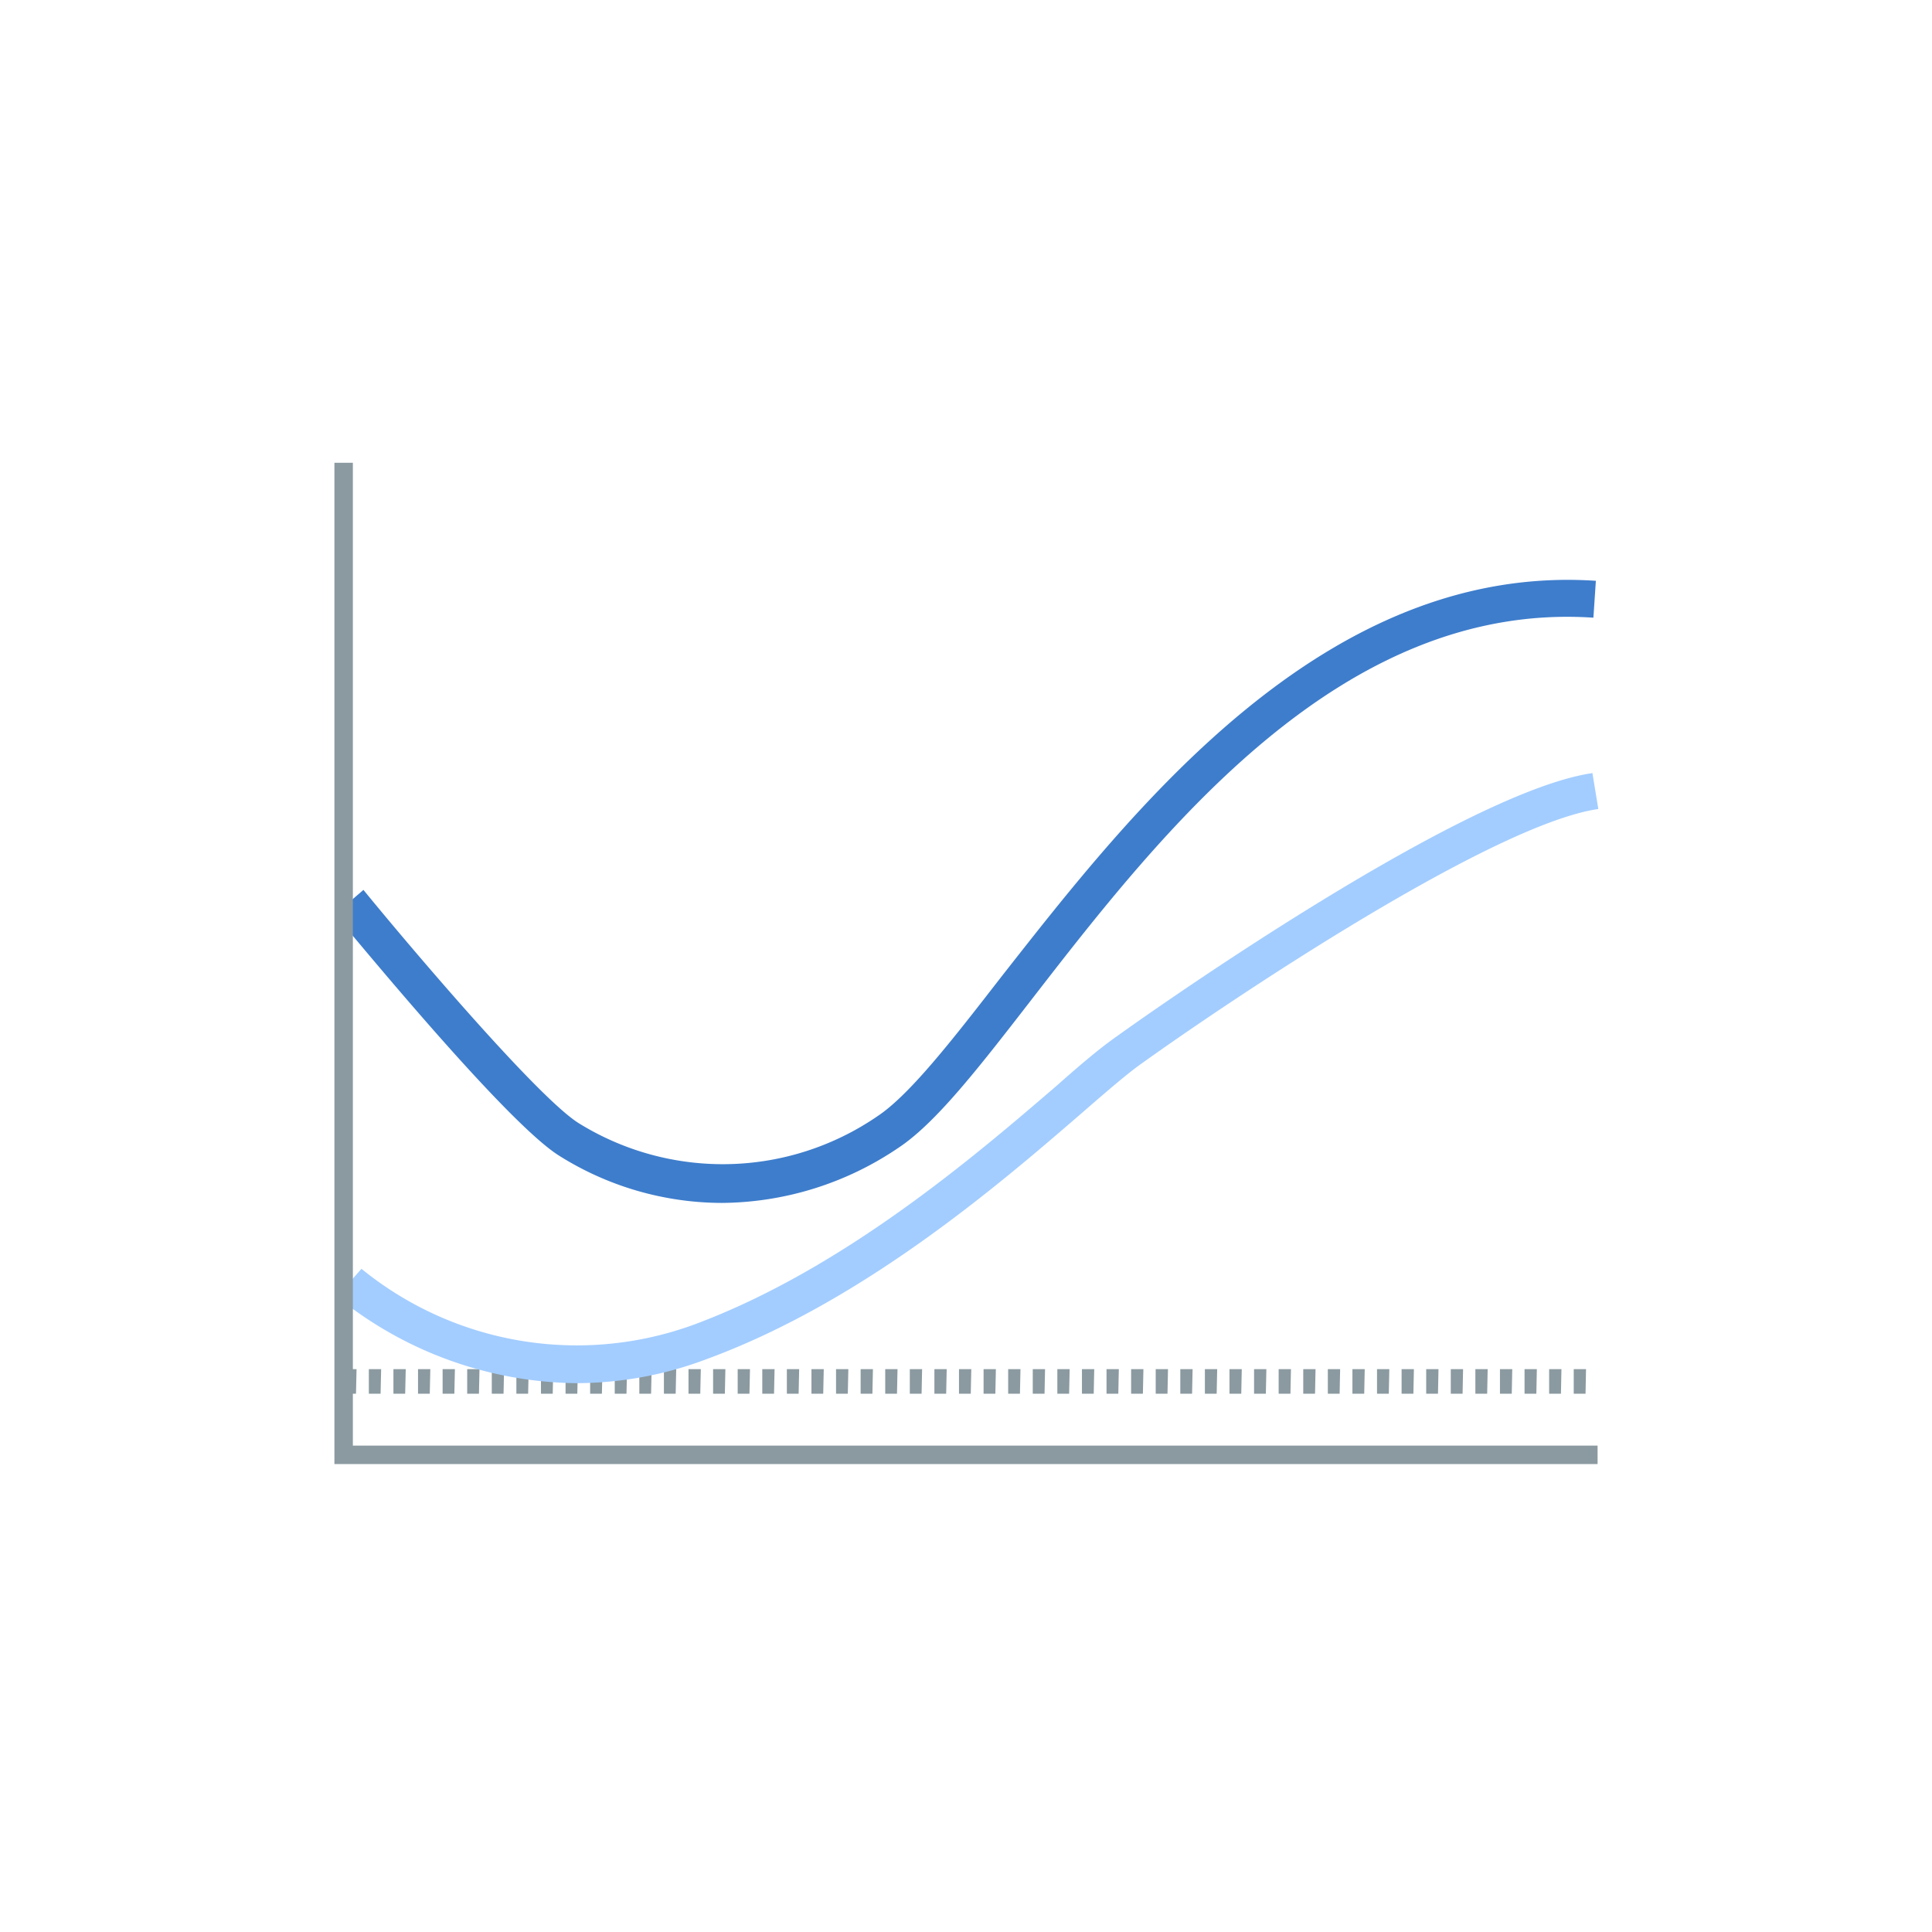 <svg xmlns="http://www.w3.org/2000/svg" viewBox="0 0 78.57 78.57"><defs><style>.cls-1{fill:none;}.cls-2{fill:#8b9aa0;}.cls-3{fill:#3e7dcc;}.cls-4{fill:#a3cdff;}</style></defs><title>Home_Dropdown_Time_Series</title><g id="Layer_2"><g id="FINAL_ICONS"><rect class="cls-1" width="78.57" height="78.57"></rect><path class="cls-2" d="M64.48,56.68H64v-1h.5Zm-1,0H63v-1h.5Zm-1,0H62v-1h.5Zm-1,0H61v-1h.5Zm-1,0H60v-1h.5Zm-1,0H59v-1h.5Zm-1,0H58v-1h.5Zm-1,0H57v-1h.5Zm-1,0H56v-1h.5Zm-1,0H55v-1h.5Zm-1,0H54v-1h.5Zm-1,0H53v-1h.5Zm-1,0H52v-1h.5Zm-1,0H51v-1h.5Zm-1,0H50v-1h.5Zm-1,0H49v-1h.5Zm-1,0H48v-1h.5Zm-1,0H47v-1h.5Zm-1,0H46v-1h.5Zm-1,0H45v-1h.5Zm-1,0H44v-1h.5Zm-1,0H43v-1h.5Zm-1,0H42v-1h.5Zm-1,0H41v-1h.5Zm-1,0H40v-1h.5Zm-1,0H39v-1h.5Zm-1,0H38v-1h.5Zm-1,0H37v-1h.5Zm-1,0H36v-1h.5Zm-1,0H35v-1h.5Zm-1,0H34v-1h.5Zm-1,0H33v-1h.5Zm-1,0H32v-1h.5Zm-1,0H31v-1h.5Zm-1,0H30v-1h.5Zm-1,0H29v-1h.5Zm-1,0H28v-1h.5Zm-1,0H27v-1h.5Zm-1,0H26v-1h.5Zm-1,0H25v-1h.5Zm-1,0H24v-1h.5Zm-1,0H23v-1h.5Zm-1,0H22v-1h.5Zm-1,0H21v-1h.5Zm-1,0H20v-1h.5Zm-1,0H19v-1h.5Zm-1,0H18v-1h.5Zm-1,0H17v-1h.5Zm-1,0H16v-1h.5Zm-1,0H15v-1h.5Zm-1,0H14v-1h.5Z"></path><path class="cls-3" d="M29.35,48.92A12.47,12.47,0,0,1,22.74,47c-2.18-1.36-8.42-9-9.12-9.81l1.16-1c1.87,2.29,7.09,8.45,8.76,9.49a11.12,11.12,0,0,0,12.15-.29c1.32-.88,3.05-3.11,5.05-5.69C46,33,53.83,22.88,64.9,23.62l-.1,1.5c-10.26-.69-17.56,8.7-22.88,15.57-2.16,2.79-3.88,5-5.4,6A12.94,12.94,0,0,1,29.35,48.92Z"></path><path class="cls-4" d="M23.45,56.25a15.71,15.71,0,0,1-9.75-3.52l1-1.13a13.87,13.87,0,0,0,13.52,2.27C34.34,51.6,39.75,46.92,43,44.13c1-.89,1.83-1.58,2.44-2,.13-.1,13.76-9.88,19.32-10.69L65,32.9c-4.32.63-14.94,7.74-18.67,10.42-.55.4-1.34,1.08-2.33,1.94-3.31,2.86-8.85,7.65-15.23,10A15.05,15.05,0,0,1,23.45,56.25Z"></path><polygon class="cls-2" points="64.97 59.54 13.6 59.54 13.6 18.82 14.35 18.82 14.35 58.79 64.97 58.79 64.97 59.54"></polygon></g></g></svg>